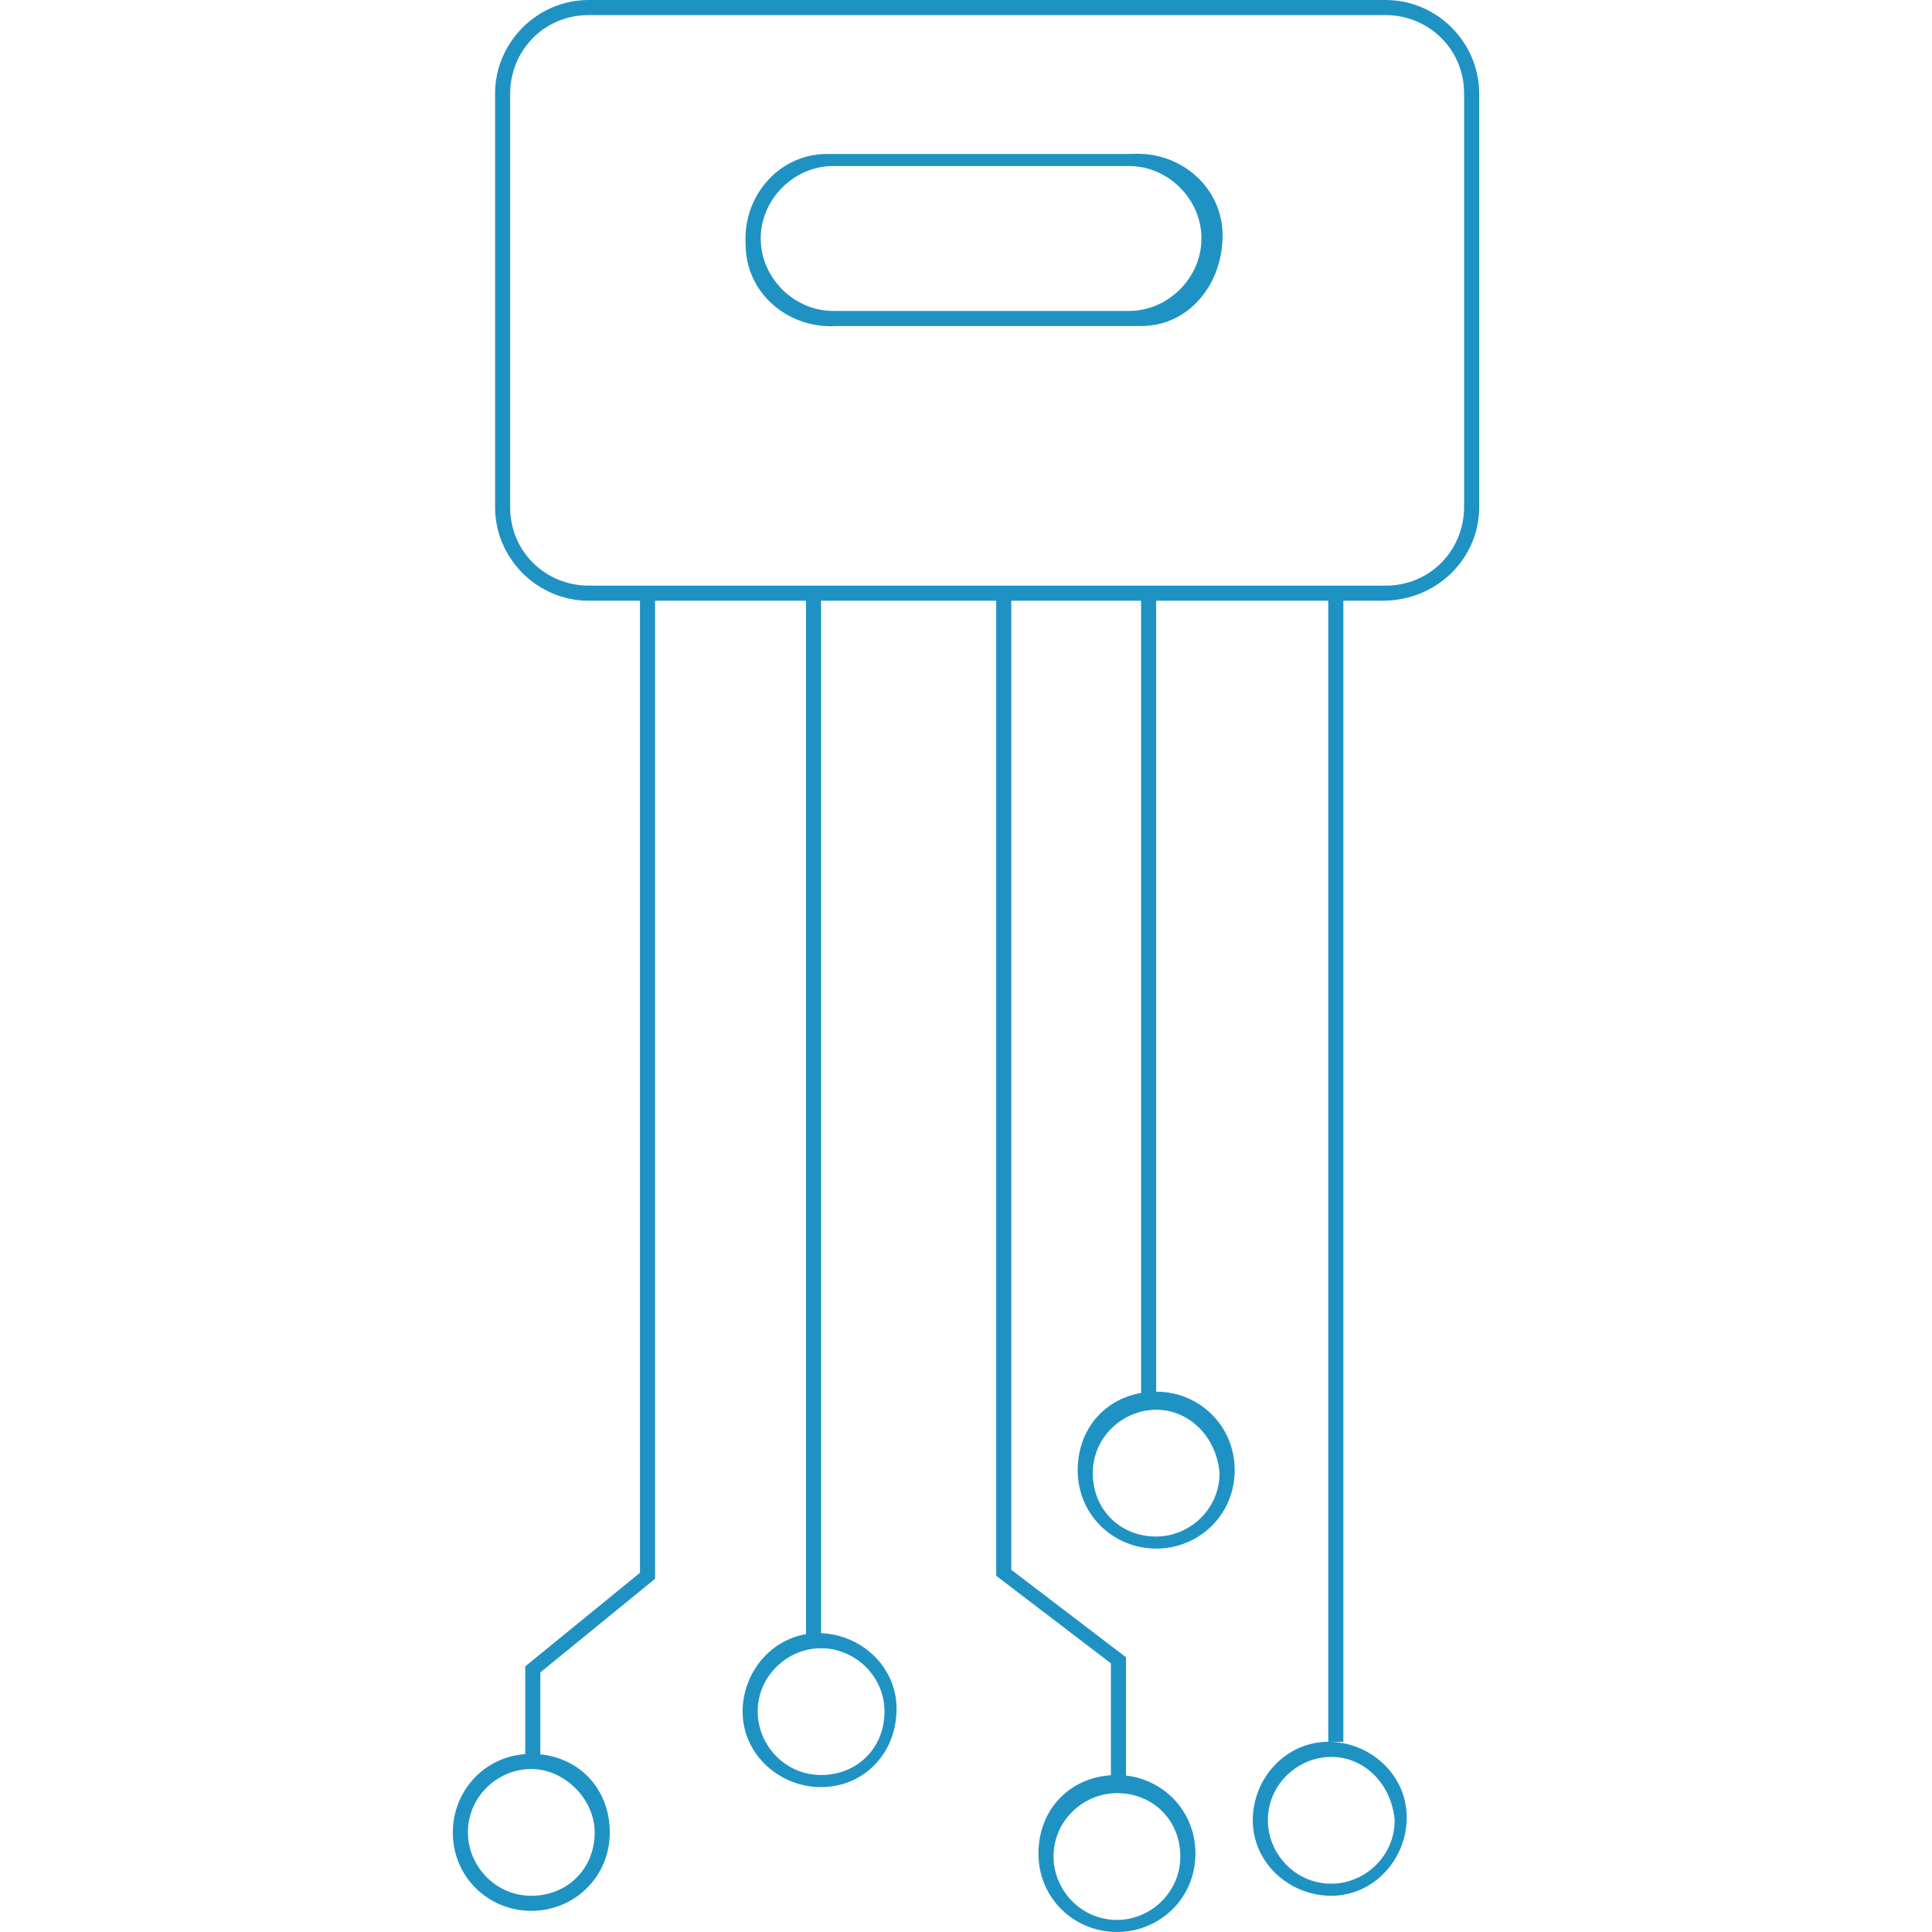 <?xml version="1.0" encoding="utf-8"?>
<!-- Generator: Adobe Illustrator 23.0.0, SVG Export Plug-In . SVG Version: 6.00 Build 0)  -->
<svg version="1.1" id="Layer_1" xmlns="http://www.w3.org/2000/svg" xmlns:xlink="http://www.w3.org/1999/xlink" x="0px" y="0px"
	 viewBox="0 0 64 64" style="enable-background:new 0 0 64 64;" xml:space="preserve">
<style type="text/css">
	.st0{fill:#1F92C4;}
</style>
<path class="st0" d="M44.1,62.8c-1.4,0-2.6-1.1-2.6-2.5s1.1-2.6,2.5-2.6s2.6,1.1,2.6,2.5c0,0,0,0,0,0C46.6,61.6,45.5,62.8,44.1,62.8
	z M44.1,58.2c-1.1,0-2.1,0.9-2.1,2.1c0,1.1,0.9,2.1,2.1,2.1c1.1,0,2.1-0.9,2.1-2.1c0,0,0,0,0,0C46.1,59.1,45.2,58.2,44.1,58.2z"/>
<path class="st0" d="M44,19.5h0.5v38.2H44V19.5z M27.2,59.2c-1.4,0-2.6-1.1-2.6-2.5s1.1-2.6,2.5-2.6c1.4,0,2.6,1.1,2.6,2.5
	c0,0,0,0,0,0C29.7,58.1,28.6,59.2,27.2,59.2z M27.2,54.6c-1.1,0-2.1,0.9-2.1,2.1c0,1.1,0.9,2.1,2.1,2.1s2.1-0.9,2.1-2.1
	C29.3,55.5,28.3,54.6,27.2,54.6L27.2,54.6z M17.6,63.3c-1.4,0-2.6-1.1-2.6-2.6c0-1.4,1.1-2.6,2.6-2.6s2.6,1.1,2.6,2.6
	S19,63.3,17.6,63.3L17.6,63.3z M17.6,58.6c-1.1,0-2.1,0.9-2.1,2.1c0,1.1,0.9,2.1,2.1,2.1s2.1-0.9,2.1-2.1c0,0,0,0,0,0
	C19.7,59.6,18.7,58.6,17.6,58.6z M37,64c-1.4,0-2.6-1.1-2.6-2.6s1.1-2.6,2.6-2.6c1.4,0,2.6,1.1,2.6,2.6S38.4,64,37,64
	C37,64,37,64,37,64z M37,59.4c-1.1,0-2.1,0.9-2.1,2.1c0,1.1,0.9,2.1,2.1,2.1c1.1,0,2.1-0.9,2.1-2.1c0,0,0,0,0,0
	C39.1,60.3,38.2,59.4,37,59.4C37,59.4,37,59.4,37,59.4z"/>
<path class="st0" d="M26.7,19.8h0.5v34.8h-0.5V19.8z M38.3,51.3c-1.4,0-2.6-1.1-2.6-2.6s1.1-2.6,2.6-2.6c1.4,0,2.6,1.1,2.6,2.6
	S39.7,51.3,38.3,51.3C38.3,51.3,38.3,51.3,38.3,51.3z M38.3,46.7c-1.1,0-2.1,0.9-2.1,2.1s0.9,2.1,2.1,2.1c1.1,0,2.1-0.9,2.1-2.1l0,0
	C40.3,47.6,39.4,46.7,38.3,46.7C38.3,46.7,38.3,46.7,38.3,46.7z"/>
<path class="st0" d="M37.8,19.5h0.5v27.1h-0.5V19.5z M17.9,58.4h-0.5v-3.2l3.8-3.1V19.8h0.5v32.5l-3.8,3.1V58.4z M37.3,59.1h-0.5v-4
	L33,52.2V19.8h0.5v32.2l3.8,2.9V59.1z"/>
<path class="st0" d="M45.8,19.9H19.5c-1.7,0-3.1-1.4-3.1-3.1V3.1c0-1.7,1.4-3.1,3.1-3.1h26.4C47.6,0,49,1.4,49,3.1c0,0,0,0,0,0v13.7
	C49,18.5,47.6,19.9,45.8,19.9C45.9,19.9,45.9,19.9,45.8,19.9z M19.5,0.5c-1.5,0-2.6,1.2-2.6,2.6v13.7c0,1.5,1.2,2.6,2.6,2.6h26.4
	c1.5,0,2.6-1.2,2.6-2.6V3.1c0-1.5-1.2-2.6-2.6-2.6H19.5z"/>
<path class="st0" d="M37.5,10.8h-9.8c-1.6,0.1-3-1.1-3-2.7c-0.1-1.6,1.1-3,2.7-3c0.1,0,0.2,0,0.3,0h9.8c1.6-0.1,3,1.1,3,2.7
	s-1.1,3-2.7,3C37.7,10.8,37.6,10.8,37.5,10.8z M27.6,5.5c-1.3,0-2.4,1.1-2.4,2.4s1.1,2.4,2.4,2.4c0,0,0,0,0,0h9.8
	c1.3,0,2.4-1.1,2.4-2.4s-1.1-2.4-2.4-2.4l0,0L27.6,5.5z"/>
</svg>
